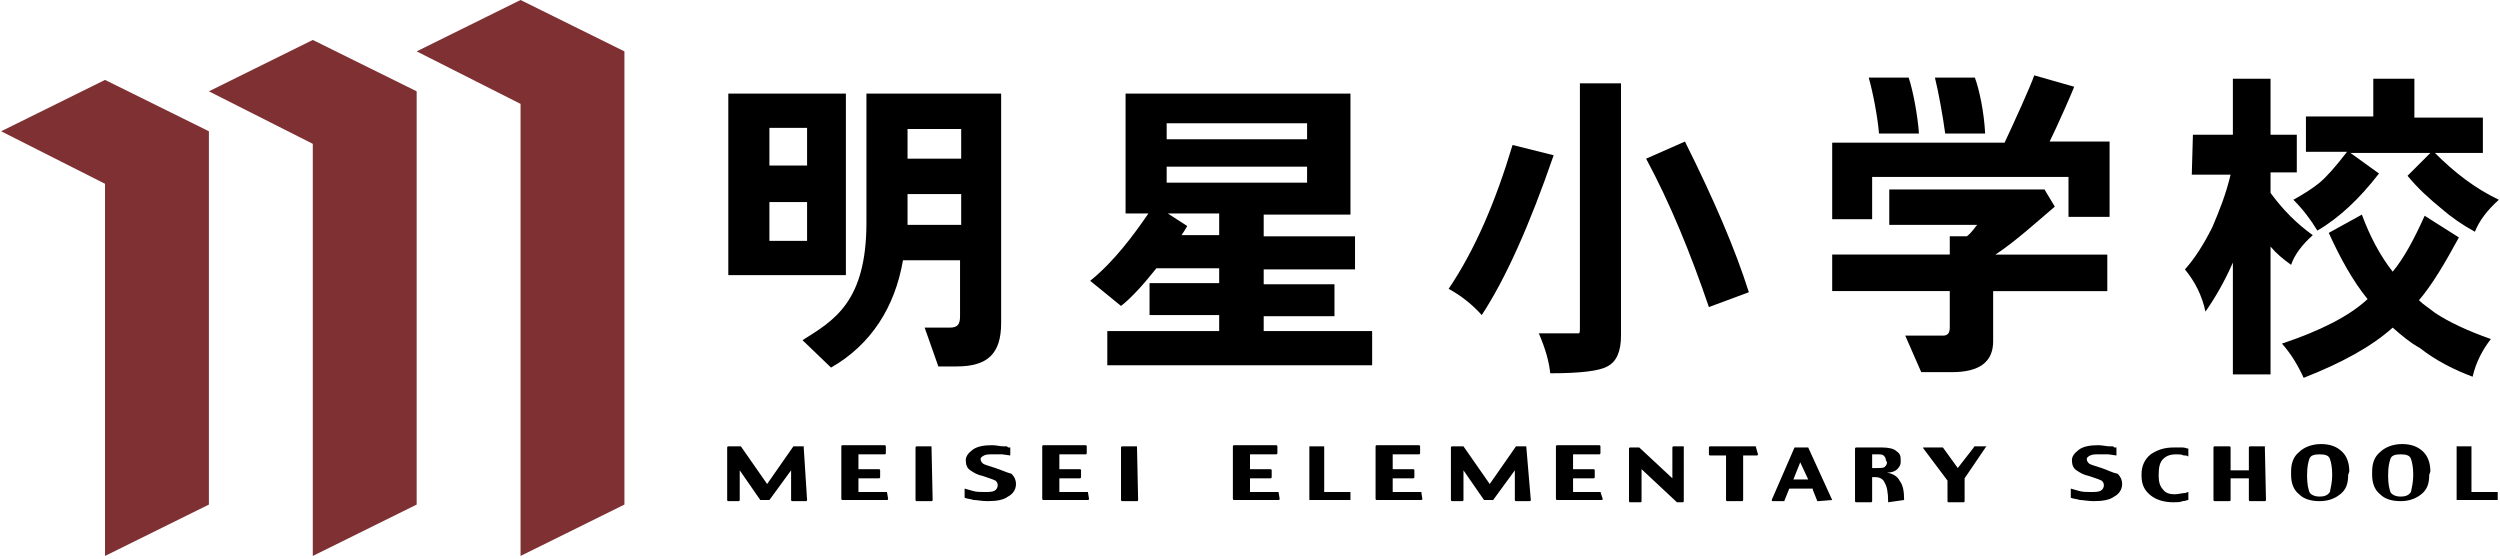 <svg xmlns="http://www.w3.org/2000/svg" viewBox="0 0 219 49" width="219" height="49"><g fill="#7F3033"><polygon points="9.2,7 0.1,11.5 9.2,16.1 9.2,48.7 18.3,44.2 18.3,11.5"/><polygon points="27.4,3.5 18.3,8 27.4,12.6 27.4,48.7 36.5,44.2 36.5,8"/><polygon points="45.6,0 36.5,4.5 45.6,9.1 45.6,48.7 54.7,44.2 54.7,4.5"/></g><path d="M79.5,17h4.7v2.7h-4.7v-0.1V17 M79.5,11.3h4.7v2.6h-4.7V11.3z M75.9,19.5c0,7-2.9,8.6-5.6,10.3l2.5,2.4c3.5-2,5.6-5.3,6.3-9.4h5v4.9c0,0.7-0.2,1-0.9,1H81l1.2,3.4h1.6c2.7,0,3.9-1.1,3.9-3.8V8.2H75.9V19.5z"/><path d="M70.7,14.5h-3.3v-3.3h3.3V14.5z M70.7,21.1h-3.3v-3.4h3.3V21.1z M63.8,24.1h10.3V8.2H63.8V24.1z"/><path d="M106.8,20.6h-3.3c0.2-0.3,0.4-0.6,0.5-0.8l-1.7-1.1h4.5V20.6 M102.2,14.6h12.3V16h-12.3V14.6z M102.2,10.8h12.3v1.4h-12.3V10.8z M110.7,27.7h6.2v-2.8h-6.2v-1.3h8v-2.9h-8v-1.9h7.6V8.2H98.6v10.5h2c-1.3,1.9-3,4.2-5.1,5.9l2.7,2.2c0.8-0.6,2-1.9,3.1-3.3c2,0,5.4,0,5.5,0v1.3h-6.1v2.8h6.1V29H97v3h23.2v-3h-9.5C110.7,29,110.7,27.7,110.7,27.7z"/><path d="M192.1,11.8h3.5V6.9h3.3v4.9h2.3v3.3h-2.3v1.8c1.1,1.5,2.3,2.7,3.7,3.7c-0.9,0.8-1.6,1.7-1.9,2.6c-0.7-0.5-1.3-1-1.8-1.6v11.2h-3.3V23c-0.7,1.6-1.5,3-2.4,4.3c-0.3-1.4-0.9-2.6-1.8-3.7c0.9-1,1.7-2.3,2.4-3.7c0.6-1.4,1.2-2.9,1.6-4.6H192L192.1,11.8L192.1,11.8z M212.4,18.9l3,1.9c-1.2,2.2-2.3,4.1-3.5,5.5c0.4,0.4,0.9,0.7,1.4,1.1c1.2,0.8,2.9,1.6,4.9,2.3c-0.7,0.9-1.3,2-1.6,3.3c-1.6-0.6-3.2-1.4-4.6-2.5c-0.9-0.5-1.6-1.1-2.4-1.8l0,0c-1.9,1.7-4.5,3.1-7.8,4.4c-0.5-1.1-1.1-2.1-1.9-3c3.3-1.1,5.9-2.4,7.5-3.9c-1.3-1.6-2.4-3.6-3.4-5.8l2.9-1.6c0.7,1.9,1.6,3.6,2.7,5C210.6,22.6,211.5,20.9,212.4,18.9 M207.9,6.9h3.6v3.4h6v3.1h-4.2c1.7,1.7,3.5,3.1,5.6,4.1c-1,0.9-1.7,1.8-2.1,2.8c-1.1-0.6-2.1-1.3-2.9-2c-1.1-0.9-2.1-1.8-3-2.9l2-2h-7l2.5,1.8c-1.7,2.2-3.5,3.9-5.4,5c-0.6-1-1.3-1.9-2.1-2.7c0.9-0.5,1.7-1,2.3-1.5s1.4-1.4,2.4-2.7H202v-3.1h5.9V6.9z"/><path d="M168.1,11.7c-0.1-1.5-0.5-3.7-0.9-4.9h-3.5c0.4,1.4,0.8,3.6,0.9,4.9H168.1"/><path d="M173.9,11.7c-0.1-1.9-0.5-3.8-0.9-4.9h-3.5c0.3,1.2,0.7,3.4,0.9,4.9H173.9"/><path d="M179.5,12.5c0.7-1.4,2.1-4.6,2.2-4.9l-3.5-1c-0.3,0.9-1.8,4.2-2.6,5.9h-15.1v6.7h3.5v-3.7h17.2V19h3.6v-6.6h-5.3"/><path d="M180,18.1l-0.9-1.5h-13.6v3.1h7.7c-0.2,0.2-0.4,0.6-0.9,1c-0.3,0-1.5,0-1.5,0v1.6h-10.3v3.2h10.3v3.2c0,0.5-0.2,0.7-0.6,0.7c-0.4,0-3.3,0-3.3,0l1.4,3.2h2.7c2.4,0,3.6-0.9,3.6-2.7v-4.4h10v-3.2h-9.8C176.5,21.2,178.7,19.2,180,18.1"/><path d="M132.5,12.7l3.6,0.9c-2.1,6.1-4.2,10.8-6.3,14c-0.8-0.9-1.8-1.7-2.9-2.3C129.2,21.9,131,17.7,132.5,12.7 M138.3,7.3h3.7v22.1c0,1.4-0.4,2.3-1.2,2.7c-0.7,0.4-2.4,0.6-5,0.6c-0.1-1-0.4-2.1-1-3.5h3.5c0.1,0,0.1-0.2,0.1-0.6V7.3H138.3z M147.6,12.4c2.5,5,4.4,9.4,5.6,13.2l-3.5,1.3c-1.6-4.7-3.4-9.1-5.5-13L147.6,12.4z"/><path d="M64.7,41.2C64.8,41.2,64.8,41.2,64.7,41.2L64.7,41.2 M70.4,39.1h-0.8h-0.1l-2.3,3.3l0,0l0,0l-2.3-3.3h-0.1h-1c0,0-0.1,0-0.1,0.1v4.6c0,0,0,0.1,0.1,0.1h0.9c0,0,0.1,0,0.1-0.1v-2.6l1.8,2.6h0.1h0.6h0.1l1.9-2.6l0,0v2.6c0,0,0,0.1,0.1,0.1h1.2c0,0,0.1,0,0.1-0.1L70.4,39.1C70.5,39.2,70.5,39.1,70.4,39.1"/><path d="M77.7,43.1h-2.5l0,0v-1.2l0,0H77c0,0,0.1,0,0.1-0.1v-0.6c0,0,0-0.1-0.1-0.1h-1.8c0,0,0,0,0-0.1v-1.2l0,0h2.3c0,0,0.1,0,0.1-0.1v-0.6c0,0,0-0.1-0.1-0.1h-3.7c0,0-0.1,0-0.1,0.1v4.6c0,0,0,0.1,0.1,0.1h3.9c0,0,0.1,0,0.1-0.1L77.7,43.1C77.7,43.2,77.7,43.1,77.7,43.1"/><path d="M81.6,39.1h-1.3c0,0-0.1,0-0.1,0.1v4.6c0,0,0,0.1,0.1,0.1h1.3c0,0,0.1,0,0.1-0.1L81.6,39.1C81.6,39.2,81.6,39.1,81.6,39.1"/><path d="M87.9,43.6L87.9,43.6L87.9,43.6 M84.5,43c0.1,0,0.3,0.1,0.4,0.1C84.8,43,84.6,43,84.5,43 M87.5,39.8c-0.1,0-0.2,0-0.3,0C87.3,39.8,87.4,39.8,87.5,39.8 M87.2,41c-0.6-0.2-1-0.3-1.1-0.4c-0.1-0.1-0.2-0.2-0.2-0.4c0-0.1,0.1-0.2,0.3-0.3c0.2-0.1,0.4-0.1,0.8-0.1h0.8l0.7,0.1l0,0l0,0v-0.7c0,0,0,0-0.1,0s-0.1,0-0.2-0.1c-0.1,0-0.3,0-0.3,0c-0.3,0-0.6-0.1-1-0.1c-0.7,0-1.3,0.1-1.7,0.4c-0.4,0.3-0.6,0.6-0.6,0.9c0,0.4,0.1,0.7,0.4,0.9s0.6,0.4,1.1,0.5c0.6,0.2,0.9,0.3,1.1,0.4c0.1,0.1,0.2,0.2,0.2,0.4s-0.1,0.4-0.3,0.5c-0.2,0.1-0.5,0.1-0.9,0.1c-0.3,0-0.7,0-1-0.1l-0.7-0.2l0,0l0,0v0.8c0.2,0.1,0.5,0.1,0.8,0.2c0.3,0,0.7,0.1,1.2,0.1c0.8,0,1.4-0.1,1.8-0.4c0.4-0.2,0.7-0.6,0.7-1.1c0-0.3-0.1-0.6-0.4-0.9C88.2,41.4,87.8,41.2,87.2,41"/><path d="M95.3,43.1h-2.5l0,0v-1.2l0,0h1.8c0,0,0.1,0,0.1-0.1v-0.6c0,0,0-0.1-0.1-0.1h-1.8c0,0,0,0,0-0.1v-1.2l0,0h2.3c0,0,0.1,0,0.1-0.1v-0.6c0,0,0-0.1-0.1-0.1h-3.7c0,0-0.1,0-0.1,0.1v4.6c0,0,0,0.1,0.1,0.1h3.9c0,0,0.1,0,0.1-0.1L95.3,43.1C95.4,43.2,95.3,43.1,95.3,43.1"/><path d="M99.6,39.1h-1.3c0,0-0.1,0-0.1,0.1v4.6c0,0,0,0.1,0.1,0.1h1.3c0,0,0.1,0,0.1-0.1L99.6,39.1C99.6,39.2,99.6,39.1,99.6,39.1"/><path d="M205.7,41.6c0,0.8-0.2,1.3-0.7,1.7s-1.1,0.6-1.8,0.6c-0.8,0-1.4-0.2-1.8-0.6c-0.5-0.4-0.7-1-0.7-1.7v-0.3c0-0.7,0.2-1.3,0.7-1.7c0.4-0.4,1.1-0.7,1.9-0.7c0.8,0,1.4,0.2,1.9,0.7c0.4,0.4,0.6,1,0.6,1.7L205.7,41.6L205.7,41.6zM204.3,41.6L204.3,41.6c0-0.7-0.1-1.1-0.2-1.4c-0.1-0.3-0.4-0.4-0.9-0.4s-0.8,0.1-0.9,0.4c-0.1,0.3-0.2,0.7-0.2,1.4v0.1c0,0.7,0.1,1.1,0.2,1.4c0.1,0.2,0.4,0.4,0.9,0.4c0.4,0,0.7-0.1,0.9-0.4C204.2,42.6,204.3,42.2,204.3,41.6"/><path d="M212.8,41.6c0,0.8-0.2,1.3-0.7,1.7s-1.1,0.6-1.8,0.6c-0.8,0-1.4-0.2-1.8-0.6c-0.5-0.4-0.7-1-0.7-1.7v-0.3c0-0.7,0.2-1.3,0.7-1.7c0.4-0.4,1.1-0.7,1.9-0.7c0.8,0,1.4,0.2,1.9,0.7c0.4,0.4,0.6,1,0.6,1.7L212.8,41.6L212.8,41.6zM211.4,41.6L211.4,41.6c0-0.7-0.1-1.1-0.2-1.4c-0.1-0.3-0.4-0.4-0.9-0.4s-0.8,0.1-0.9,0.4c-0.1,0.3-0.2,0.7-0.2,1.4v0.1c0,0.7,0.1,1.1,0.2,1.4c0.1,0.2,0.4,0.4,0.9,0.4c0.4,0,0.7-0.1,0.9-0.4C211.3,42.6,211.4,42.2,211.4,41.6"/><path d="M184.8,43.6L184.8,43.6L184.8,43.6 M181.4,43c0.1,0,0.3,0.1,0.4,0.1C181.7,43,181.5,43,181.4,43 M184.4,39.8c-0.1,0-0.2,0-0.3,0C184.2,39.8,184.3,39.8,184.4,39.8 M184.1,41c-0.6-0.2-1-0.3-1.1-0.4c-0.1-0.1-0.2-0.2-0.2-0.4c0-0.1,0.1-0.2,0.3-0.3s0.4-0.1,0.8-0.1h0.8l0.7,0.1l0,0l0,0v-0.7c0,0,0,0-0.1,0s-0.1,0-0.2-0.1c-0.1,0-0.3,0-0.3,0c-0.3,0-0.6-0.1-1-0.1c-0.7,0-1.3,0.1-1.7,0.4c-0.4,0.3-0.6,0.6-0.6,0.9c0,0.4,0.1,0.7,0.4,0.9c0.3,0.2,0.6,0.4,1.1,0.5c0.6,0.2,0.9,0.3,1.1,0.4c0.1,0.1,0.2,0.2,0.2,0.4s-0.1,0.4-0.3,0.5s-0.5,0.1-0.9,0.1c-0.3,0-0.7,0-1-0.1l-0.7-0.2l0,0l0,0v0.8c0.2,0.1,0.5,0.1,0.8,0.2c0.3,0,0.7,0.1,1.2,0.1c0.8,0,1.4-0.1,1.8-0.4c0.4-0.2,0.7-0.6,0.7-1.1c0-0.3-0.1-0.6-0.4-0.9C185,41.4,184.7,41.2,184.1,41"/><path d="M198.4,39.1h-1.3c0,0-0.1,0-0.1,0.1v2h-1.6v-2c0,0,0-0.1-0.1-0.1H194c0,0-0.1,0-0.1,0.1v4.6c0,0,0,0.1,0.1,0.1h1.3c0,0,0.1,0,0.1-0.1v-1.9h1.6v1.9c0,0,0,0.1,0.1,0.1h1.3c0,0,0.1,0,0.1-0.1L198.4,39.1C198.5,39.2,198.5,39.1,198.4,39.1"/><path d="M189.5,40.2c0.3-0.3,0.7-0.4,1.1-0.4c0.3,0,0.5,0,0.7,0.1c0.2,0,0.3,0,0.4,0.1l0,0c0,0,0,0,0-0.1v-0.6l0,0c-0.1,0-0.3-0.1-0.5-0.1s-0.5,0-0.8,0c-0.8,0-1.4,0.2-2,0.6c-0.5,0.4-0.8,1-0.8,1.7v0.2c0,0.8,0.3,1.3,0.8,1.7s1.2,0.6,2,0.6c0.3,0,0.6,0,0.8-0.1c0.2,0,0.4-0.1,0.5-0.1l0,0v-0.6v-0.1l0,0c-0.1,0-0.2,0.1-0.4,0.1s-0.5,0.1-0.8,0.1c-0.4,0-0.8-0.1-1-0.4c-0.3-0.3-0.4-0.7-0.4-1.2v-0.1C189.1,40.9,189.2,40.5,189.5,40.2"/><path d="M218.8,43.1h-2.3v-4l0,0h-1.3l0,0v4.7l0,0h3.6l0,0V43.1C218.8,43.2,218.8,43.1,218.8,43.1"/><path d="M172,41.9L172,41.9 M170.5,42L170.5,42L170.5,42z M174,39.1h-1c0,0-0.1,0-0.1,0.1l-1.4,1.8l0,0l0,0l-1.3-1.8h-0.1h-1.6c0,0-0.1,0,0,0.1l2.1,2.8v0.1v1.7c0,0,0,0.1,0.1,0.1h1.3c0,0,0.1,0,0.1-0.1V42v-0.1L174,39.1C174.1,39.2,174.1,39.1,174,39.1z"/><path d="M166.8,43.8c0-0.8-0.1-1.3-0.4-1.7c-0.2-0.4-0.6-0.6-1.1-0.7c0.4,0,0.7-0.1,0.9-0.3s0.3-0.4,0.3-0.6v-0.3c0-0.3-0.1-0.5-0.4-0.7c-0.2-0.2-0.7-0.3-1.2-0.3h-1l0,0h-1.3c0,0-0.1,0-0.1,0.1v4.6c0,0,0,0.1,0.1,0.1h1.3c0,0,0.1,0,0.1-0.1v-2.1h0.3c0.4,0,0.7,0.2,0.8,0.5c0.2,0.3,0.3,0.9,0.3,1.6l0,0l0,0V44L166.8,43.8C166.8,43.9,166.8,43.8,166.8,43.8L166.8,43.8zM165.3,40.5c0,0.2-0.1,0.3-0.2,0.4c-0.1,0.1-0.4,0.1-0.7,0.1H164v-1.2h0.4c0.3,0,0.5,0,0.6,0.1s0.2,0.2,0.2,0.4L165.3,40.5L165.3,40.5z"/><path d="M147.5,39.1h-0.9c0,0-0.1,0-0.1,0.1v2.7l0,0l-2.9-2.7l0,0l0,0l0,0h-0.8c0,0-0.1,0-0.1,0.1v4.6c0,0,0,0.1,0.1,0.1h0.9c0,0,0.1,0,0.1-0.1v-2.8l0,0l3.1,2.9l0,0l0,0l0,0h0.5c0,0,0.1,0,0.1-0.1L147.5,39.1C147.5,39.2,147.5,39.1,147.5,39.1"/><path d="M118.3,43.1H116v-4l0,0h-1.3l0,0v4.7l0,0h3.6l0,0L118.3,43.1L118.3,43.1"/><path d="M160.5,43.8l-2.1-4.6l0,0h-1.2l0,0l-2,4.6l0,0l0,0l0,0l0,0l0,0c0,0,0,0.1,0.1,0.1h1l0,0l0,0l0.4-1l0,0c0,0,0-0.1,0.1-0.1c0,0,0,0,0.1,0h1.8h0.1v0.1l0,0l0.4,1l0,0c0,0,0,0,0.1,0L160.5,43.8C160.5,43.9,160.5,43.8,160.5,43.8L160.5,43.8L160.5,43.8z M158.4,42L158.4,42C158.3,42,158.3,42,158.4,42C158.3,42,158.3,42,158.4,42h-1.3l0,0l0,0l0,0l0,0l0.6-1.5l0,0l0,0L158.4,42C158.4,41.9,158.4,42,158.4,42z"/><path d="M128,41.2L128,41.2L128,41.2 M133.7,39.1h-0.8h-0.1l-2.3,3.3l0,0l0,0l-2.3-3.3h-0.1h-0.9c0,0-0.1,0-0.1,0.1v4.6c0,0,0,0.1,0.1,0.1h0.9c0,0,0.1,0,0.1-0.1v-2.6l1.8,2.6h0.1h0.6h0.1l1.9-2.6l0,0v2.6c0,0,0,0.1,0.1,0.1h1.2c0,0,0.1,0,0.1-0.1L133.7,39.1C133.7,39.2,133.7,39.1,133.7,39.1"/><path d="M112,43.1h-2.5l0,0v-1.2l0,0h1.8c0,0,0.1,0,0.1-0.1v-0.6c0,0,0-0.1-0.1-0.1h-1.8c0,0,0,0,0-0.1v-1.2l0,0h2.3c0,0,0.1,0,0.1-0.1v-0.6c0,0,0-0.1-0.1-0.1h-3.7c0,0-0.1,0-0.1,0.1v4.6c0,0,0,0.1,0.1,0.1h3.9c0,0,0.1,0,0.1-0.1L112,43.1C112,43.2,112,43.1,112,43.1"/><path d="M124.5,43.1H122l0,0v-1.2l0,0h1.8c0,0,0.1,0,0.1-0.1v-0.6c0,0,0-0.1-0.1-0.1H122c0,0,0,0,0-0.1v-1.2l0,0h2.3c0,0,0.1,0,0.1-0.1v-0.6c0,0,0-0.1-0.1-0.1h-3.7c0,0-0.1,0-0.1,0.1v4.6c0,0,0,0.1,0.1,0.1h3.9c0,0,0.1,0,0.1-0.1L124.5,43.1C124.6,43.2,124.6,43.1,124.5,43.1"/><path d="M140.2,43.1h-2.4l0,0v-1.2l0,0h1.8c0,0,0.1,0,0.1-0.1v-0.6c0,0,0-0.1-0.1-0.1h-1.8c0,0,0,0,0-0.1v-1.2l0,0h2.3c0,0,0.1,0,0.1-0.1v-0.6c0,0,0-0.1-0.1-0.1h-3.7c0,0-0.1,0-0.1,0.1v4.6c0,0,0,0.1,0.1,0.1h3.9c0,0,0.1,0,0.1-0.1L140.2,43.1C140.3,43.2,140.3,43.1,140.2,43.1"/><path d="M153.8,39.1h-4c0,0-0.1,0-0.1,0.1v0.6c0,0,0,0.1,0.1,0.1h1.3h0.1v3.9c0,0,0,0.1,0.1,0.1h1.3c0,0,0.1,0,0.1-0.1v-3.9l0,0h1.2c0,0,0.1,0,0.1-0.1L153.8,39.1C153.9,39.2,153.9,39.1,153.8,39.1"/></svg>
